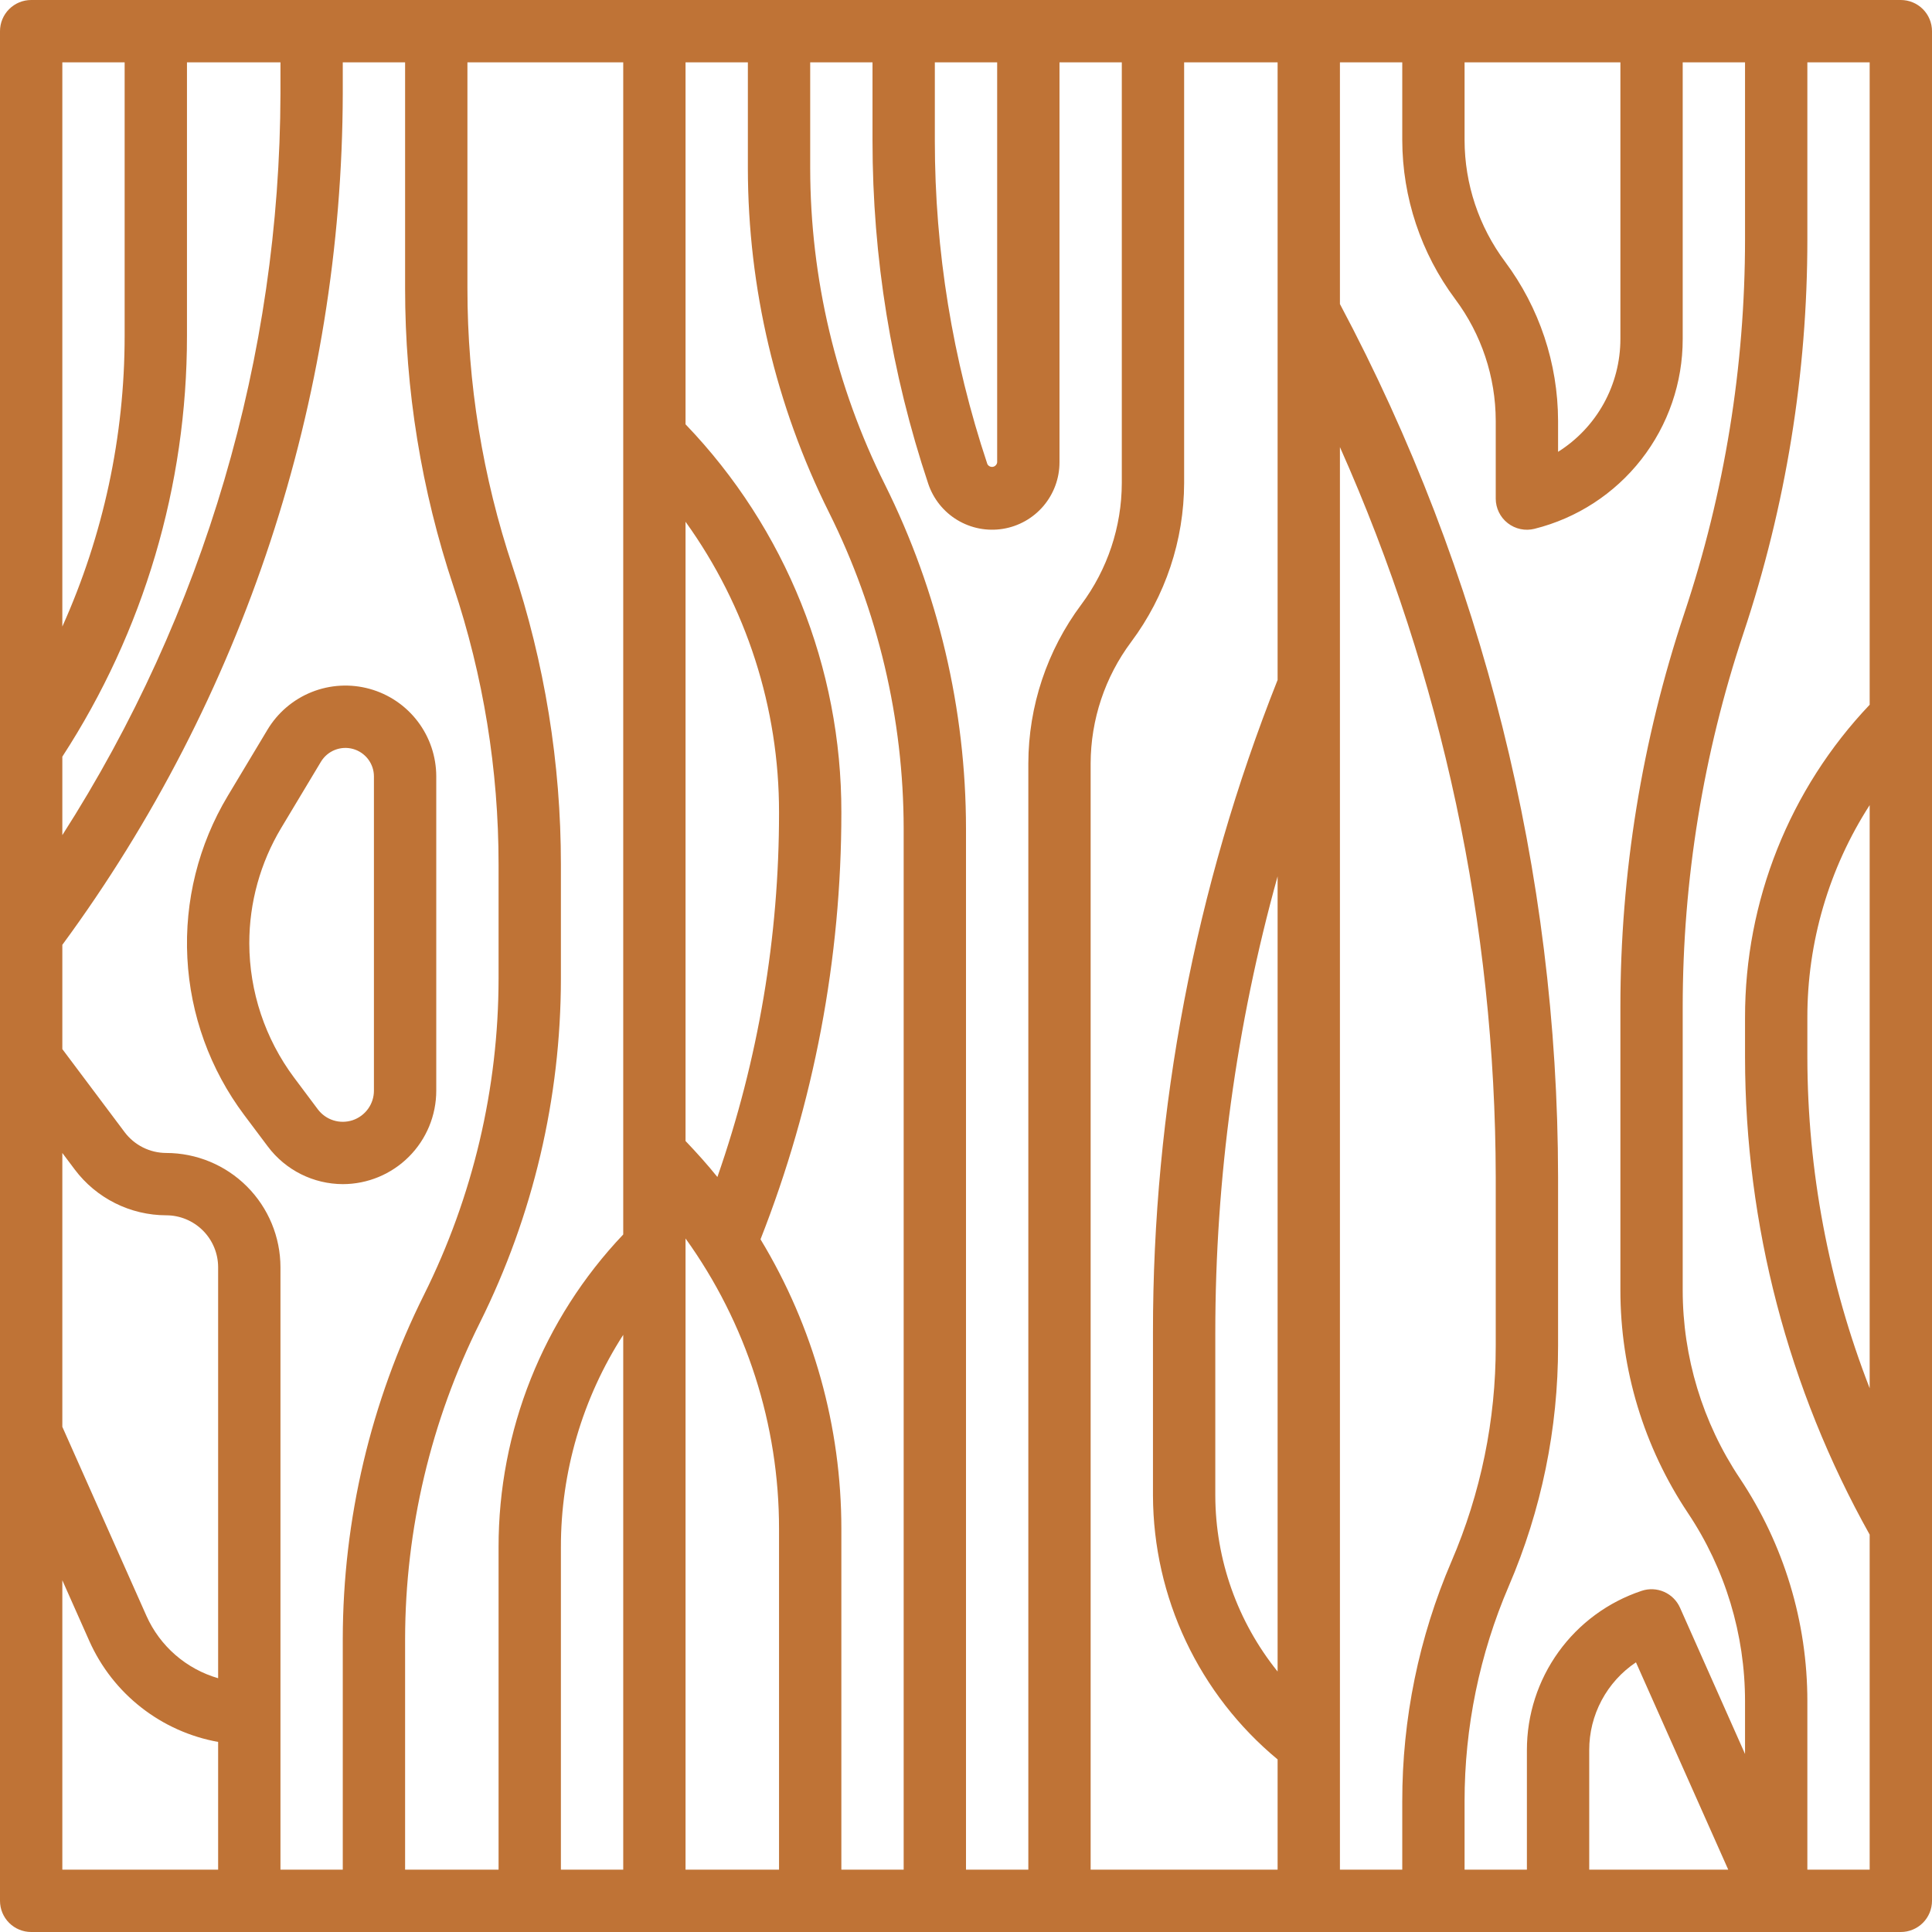 <?xml version="1.0" encoding="UTF-8"?>
<svg xmlns="http://www.w3.org/2000/svg" width="84" height="84" viewBox="0 0 84 84" fill="none">
  <path d="M82.645 0H1.355C0.996 0 0.651 0.143 0.397 0.397C0.143 0.651 0 0.996 0 1.355V82.645C0 83.004 0.143 83.349 0.397 83.603C0.651 83.857 0.996 84 1.355 84H82.645C83.004 84 83.349 83.857 83.603 83.603C83.857 83.349 84 83.004 84 82.645V1.355C84 0.996 83.857 0.651 83.603 0.397C83.349 0.143 83.004 0 82.645 0ZM81.29 60.358C79.507 55.774 78.588 50.899 78.581 45.98V44.245C78.576 40.968 79.516 37.76 81.29 35.005V60.358ZM73.389 65.784C75.01 68.21 75.874 71.063 75.871 73.981V76.26L73.045 69.902C72.908 69.594 72.662 69.348 72.354 69.212C72.046 69.076 71.698 69.059 71.378 69.166C69.924 69.649 68.659 70.578 67.763 71.821C66.867 73.064 66.386 74.558 66.387 76.091V81.29H63.677V78.319C63.675 75.102 64.329 71.918 65.599 68.961C67.018 65.662 67.747 62.108 67.742 58.517V51.166C67.729 37.932 64.473 24.903 58.258 13.219V2.71H60.968V6.097C60.974 8.587 61.782 11.01 63.271 13.007C64.411 14.533 65.028 16.386 65.032 18.29V21.677C65.032 21.883 65.079 22.087 65.17 22.272C65.26 22.457 65.391 22.619 65.554 22.745C65.716 22.872 65.905 22.96 66.106 23.003C66.308 23.046 66.517 23.042 66.716 22.992C68.558 22.533 70.194 21.471 71.362 19.975C72.53 18.479 73.164 16.635 73.161 14.737V2.71H75.871V10.398C75.872 15.929 74.981 21.423 73.23 26.669C71.388 32.191 70.45 37.974 70.452 43.795V56.09C70.45 59.541 71.472 62.915 73.389 65.784ZM75.141 81.29H69.097V76.091C69.095 75.336 69.28 74.594 69.635 73.928C69.989 73.263 70.502 72.695 71.129 72.275L75.141 81.29ZM8.129 2.71H12.194V4.065C12.167 15.497 8.877 26.684 2.71 36.31V32.898C6.248 27.458 8.131 21.107 8.129 14.617V2.71ZM2.71 50.129L3.252 50.851C3.715 51.467 4.315 51.967 5.005 52.312C5.694 52.657 6.454 52.837 7.225 52.839C7.824 52.839 8.398 53.078 8.822 53.501C9.245 53.924 9.483 54.498 9.484 55.097V72.966C8.799 72.768 8.165 72.423 7.627 71.955C7.088 71.487 6.659 70.908 6.368 70.257L2.71 62.035V50.129ZM7.225 50.129C6.875 50.128 6.53 50.046 6.216 49.889C5.903 49.733 5.63 49.505 5.419 49.225L2.71 45.613V41.08C10.602 30.35 14.873 17.385 14.903 4.065V2.71H17.613V12.54C17.611 16.943 18.321 21.317 19.714 25.493C21.016 29.392 21.679 33.477 21.677 37.589V42.556C21.672 47.325 20.561 52.029 18.433 56.298C16.118 60.943 14.91 66.061 14.903 71.251V81.29H12.194V55.097C12.192 53.78 11.668 52.517 10.737 51.586C9.805 50.654 8.543 50.13 7.225 50.129ZM17.613 71.251C17.621 66.481 18.734 61.777 20.864 57.509C23.177 52.863 24.383 47.745 24.387 42.556V37.589C24.389 33.186 23.679 28.812 22.286 24.636C20.984 20.736 20.321 16.652 20.323 12.54V2.71H27.097V53.673C23.61 57.343 21.669 62.215 21.677 67.277V81.29H17.613V71.251ZM29.806 49.609V22.685C32.454 26.366 33.876 30.788 33.871 35.322C33.876 40.719 32.97 46.078 31.191 51.174C30.755 50.632 30.289 50.115 29.806 49.609ZM24.387 67.277C24.382 64.001 25.323 60.792 27.097 58.037V81.29H24.387V67.277ZM29.806 53.847C32.454 57.528 33.876 61.949 33.871 66.483V81.29H29.806V53.847ZM33.066 53.883C35.391 47.971 36.583 41.675 36.581 35.322C36.591 29.032 34.163 22.984 29.806 18.448V2.71H32.516V7.33C32.523 12.52 33.73 17.638 36.045 22.283C38.174 26.552 39.285 31.255 39.29 36.025V81.29H36.581V66.483C36.583 62.041 35.368 57.683 33.066 53.883ZM38.477 21.072C36.346 16.804 35.233 12.1 35.226 7.33V2.71H37.935V6.114C37.934 11.184 38.751 16.22 40.357 21.029C40.577 21.688 41.024 22.248 41.619 22.608C42.214 22.968 42.918 23.105 43.605 22.993C44.291 22.882 44.916 22.53 45.367 22C45.817 21.47 46.065 20.797 46.065 20.102V2.71H48.774V21C48.77 22.905 48.152 24.758 47.013 26.284C45.523 28.28 44.715 30.703 44.71 33.194V81.29H42V36.025C41.996 30.836 40.79 25.718 38.477 21.072ZM40.645 2.71H43.355V20.102C43.349 20.15 43.327 20.195 43.293 20.23C43.26 20.266 43.215 20.289 43.167 20.297C43.119 20.305 43.069 20.297 43.026 20.274C42.983 20.252 42.948 20.216 42.927 20.172C41.414 15.64 40.643 10.893 40.645 6.114V2.71ZM47.419 33.194C47.424 31.289 48.041 29.436 49.181 27.91C50.671 25.914 51.478 23.491 51.484 21V2.71H55.548V29.563C51.961 38.596 50.122 48.228 50.129 57.948V65.032C50.138 67.223 50.628 69.386 51.564 71.366C52.501 73.347 53.861 75.098 55.548 76.496V81.29H47.419V33.194ZM55.548 72.675C53.804 70.509 52.848 67.814 52.839 65.032V57.948C52.839 51.24 53.751 44.564 55.548 38.102V72.675ZM58.258 19.439C62.708 29.425 65.015 40.233 65.032 51.166V58.517C65.036 61.739 64.381 64.927 63.108 67.887C61.692 71.182 60.964 74.732 60.968 78.319V81.29H58.258V19.439ZM70.452 14.737C70.452 15.717 70.204 16.682 69.73 17.541C69.256 18.399 68.572 19.123 67.742 19.645V18.29C67.736 15.8 66.928 13.377 65.439 11.381C64.299 9.854 63.681 8.002 63.677 6.097V2.71H70.452V14.737ZM5.419 2.71V14.617C5.418 18.97 4.494 23.272 2.71 27.242V2.71H5.419ZM2.71 68.707L3.886 71.353C4.391 72.484 5.165 73.475 6.141 74.238C7.117 75.002 8.264 75.516 9.484 75.736V81.29H2.71V68.707ZM78.581 81.29V73.974C78.584 70.521 77.561 67.145 75.643 64.273C74.025 61.851 73.161 59.004 73.161 56.09V43.802C73.16 38.272 74.052 32.778 75.802 27.532C77.645 22.008 78.583 16.222 78.581 10.398V2.71H81.29V30.641C77.803 34.311 75.863 39.182 75.871 44.245V45.98C75.878 53.243 77.743 60.384 81.29 66.722V81.29H78.581Z" fill="#BF7336"></path>
  <path d="M14.903 51.484C15.981 51.484 17.015 51.055 17.777 50.293C18.54 49.531 18.968 48.497 18.968 47.419V33.757C18.967 32.893 18.684 32.053 18.161 31.366C17.638 30.678 16.904 30.181 16.072 29.951C15.239 29.72 14.354 29.769 13.552 30.089C12.75 30.41 12.075 30.984 11.63 31.725L9.904 34.602C8.63 36.725 8.018 39.179 8.146 41.651C8.273 44.123 9.134 46.501 10.619 48.481L11.652 49.858C12.031 50.361 12.523 50.77 13.087 51.052C13.651 51.334 14.273 51.482 14.903 51.484ZM10.839 41.009C10.838 39.243 11.319 37.511 12.227 35.996L13.955 33.117C14.095 32.886 14.307 32.706 14.559 32.606C14.81 32.506 15.088 32.491 15.349 32.563C15.61 32.636 15.84 32.792 16.004 33.007C16.168 33.223 16.258 33.486 16.258 33.757V47.419C16.258 47.703 16.169 47.981 16.002 48.211C15.836 48.442 15.601 48.614 15.332 48.705C15.062 48.794 14.771 48.797 14.499 48.712C14.228 48.628 13.99 48.459 13.819 48.232L12.787 46.854C11.527 45.166 10.843 43.116 10.839 41.009Z" fill="#BF7336"></path>
</svg>
